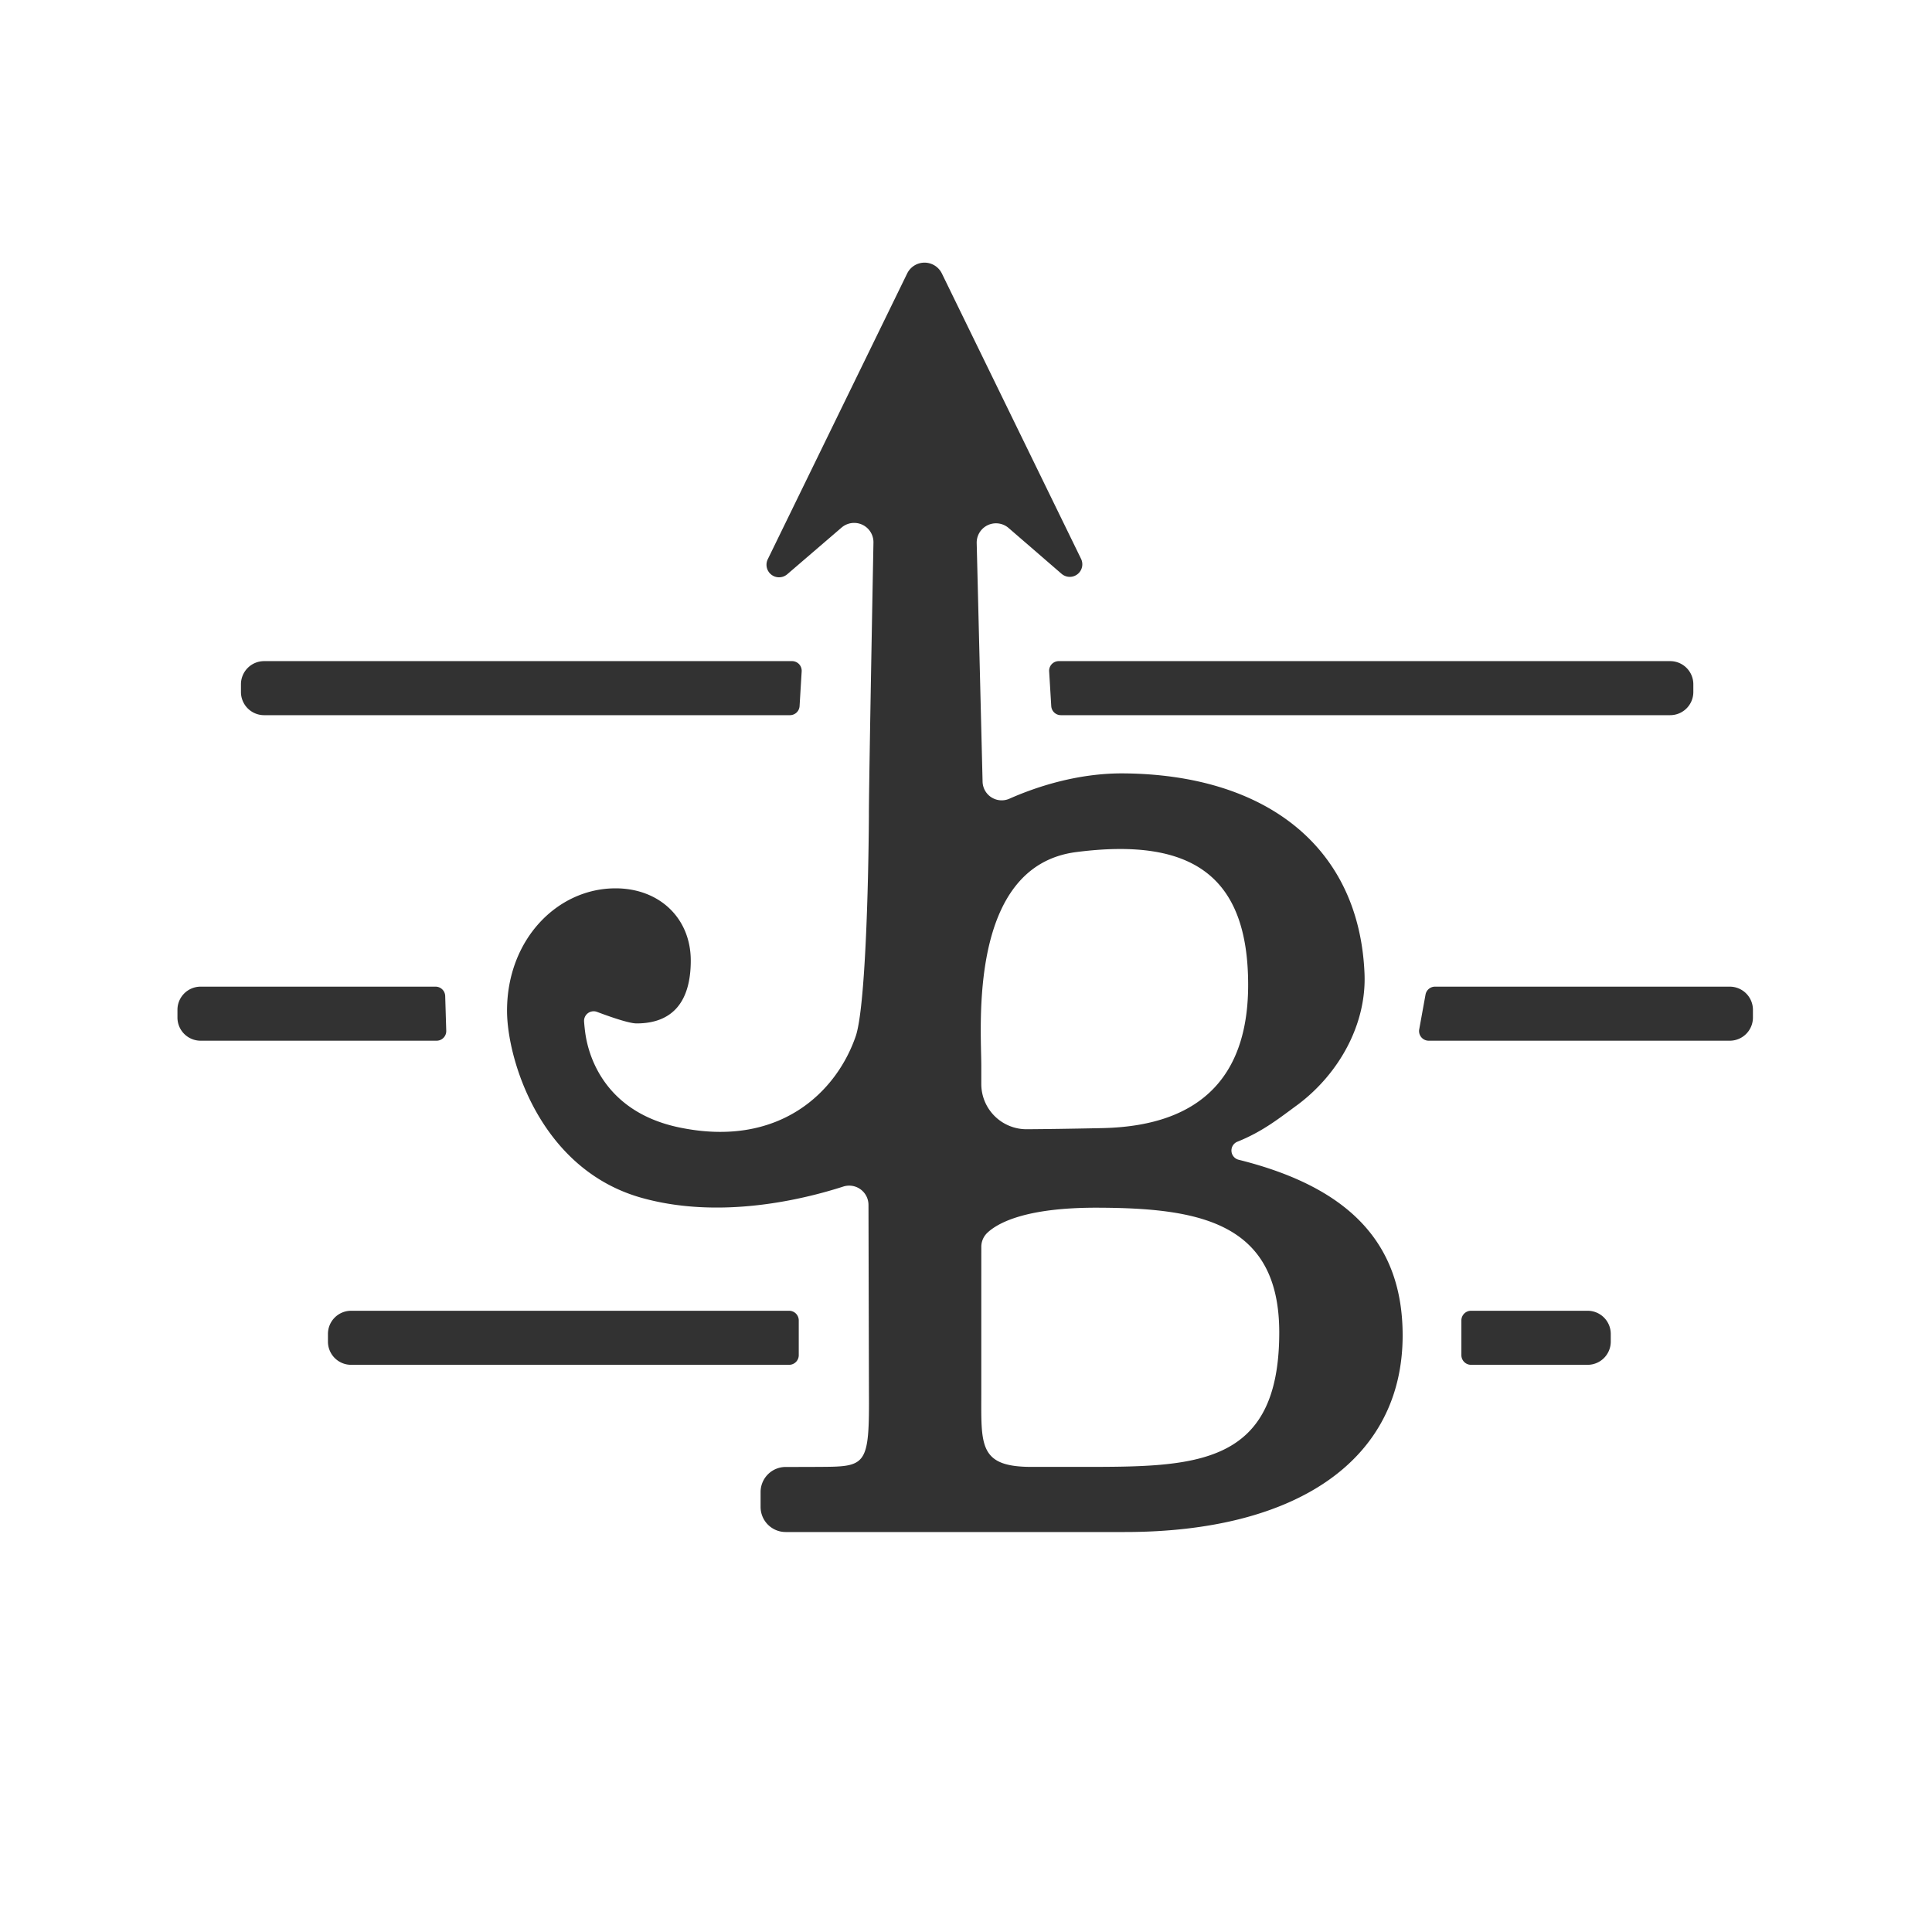 <?xml version="1.0" encoding="UTF-8"?>
<svg data-bbox="108.566 160.684 963.881 776.611" xmlns="http://www.w3.org/2000/svg" viewBox="0 0 1182 1182" fill-rule="evenodd" clip-rule="evenodd" stroke-linejoin="round" stroke-miterlimit="2" data-type="ugc">
    <g>
        <path d="M617.08 323.039a11.812 11.812 0 0 0-19.534 9.224l3.599 145.978a11.695 11.695 0 0 0 16.49 10.375c15.666-6.929 41.305-15.723 70.035-15.457 87.329.806 144.027 45.336 147.144 122.636 1.236 30.663-15.344 60.762-40.508 79.789-11.453 8.37-21.642 16.668-37.373 22.956a5.82 5.82 0 0 0 .858 10.996c68.569 17.05 100.346 51.822 100.346 107.462 0 75.493-63.831 120.297-170.012 120.297H480.684a15.355 15.355 0 0 1-15.354-15.354v-9.096a15.354 15.354 0 0 1 15.365-15.354c5.602.004 12.243-.005 19.057-.042 30.424-.163 32.191.345 31.864-46.646l-.278-113.647a11.81 11.81 0 0 0-15.483-11.197c-24.795 7.986-75.57 20.274-123.346 6.867-62.241-17.466-82.306-85.001-82.306-114.462 0-43.577 30.778-74.879 66.376-74.879 27.005 0 46.032 18.413 46.032 44.191 0 25.164-11.085 38.455-33.181 38.455-4.629 0-16.333-4.094-24.391-7.136a5.87 5.87 0 0 0-7.687 6.078c.139 1.998.362 4.181.655 6.413.956 7.303 7.17 47.76 57.511 58.273 61.375 12.817 96.474-21.796 108.136-56.166 5.64-17.483 7.652-89.273 7.941-134.655-.073-13.474 1.846-117.301 2.784-167.004a11.81 11.81 0 0 0-19.507-9.163l-33.245 28.567a7.677 7.677 0 0 1-11.904-9.189l85.283-174.834a11.812 11.812 0 0 1 21.23 0l85.15 174.562a7.676 7.676 0 0 1-11.922 9.172l-32.386-28.009Zm-16.722 340.162a27.67 27.67 0 0 0 27.796 27.666c10.746-.064 25.626-.26 46.221-.69 63.918-1.333 89.242-35.381 89.242-87.631 0-66.9-34.589-90.341-105.182-81.247-66.334 8.545-58.078 106.943-58.078 130.88v11.023Zm3.724 90.998a11.8 11.8 0 0 0-3.718 8.599c-.006 16.984-.006 88.627-.006 88.627 0 32.529-1.829 46.021 30.7 46.021h30.676c69.355 0 120.911-.048 120.911-82.292 0-67.514-49.187-76.087-111.062-76.282-43.972-.138-61.056 9.256-67.502 15.326Z" fill="#323232"/>
        <path d="M484.572 404.475a5.904 5.904 0 0 1 5.895 6.262l-1.286 21.26a5.906 5.906 0 0 1-5.895 5.549H161.589a14.173 14.173 0 0 1-14.173-14.173v-4.724a14.173 14.173 0 0 1 14.173-14.173zm537.238 0a14.173 14.173 0 0 1 14.173 14.173v4.724a14.173 14.173 0 0 1-14.173 14.173H649.05a5.906 5.906 0 0 1-5.895-5.549l-1.286-21.26a5.906 5.906 0 0 1 5.895-6.262zM266.471 603.636a5.906 5.906 0 0 1 5.903 5.727l.643 21.26a5.906 5.906 0 0 1-5.902 6.084H122.739a14.173 14.173 0 0 1-14.173-14.173v-4.724a14.173 14.173 0 0 1 14.173-14.173zm791.803 0a14.173 14.173 0 0 1 14.173 14.173v4.724a14.173 14.173 0 0 1-14.173 14.173H874.091a5.905 5.905 0 0 1-5.81-6.96l3.857-21.26a5.906 5.906 0 0 1 5.811-4.851zm-575.5 198.289a5.904 5.904 0 0 1 5.905 5.906v21.26a5.906 5.906 0 0 1-5.905 5.906H214.812a14.173 14.173 0 0 1-14.173-14.173V816.1a14.173 14.173 0 0 1 14.173-14.173h267.962Zm488.519 0a14.173 14.173 0 0 1 14.173 14.173v4.724a14.173 14.173 0 0 1-14.173 14.173h-71.31a5.905 5.905 0 0 1-5.906-5.906v-21.26a5.905 5.905 0 0 1 5.906-5.906h71.31Z" fill="#323232"/>
    </g>
</svg>

